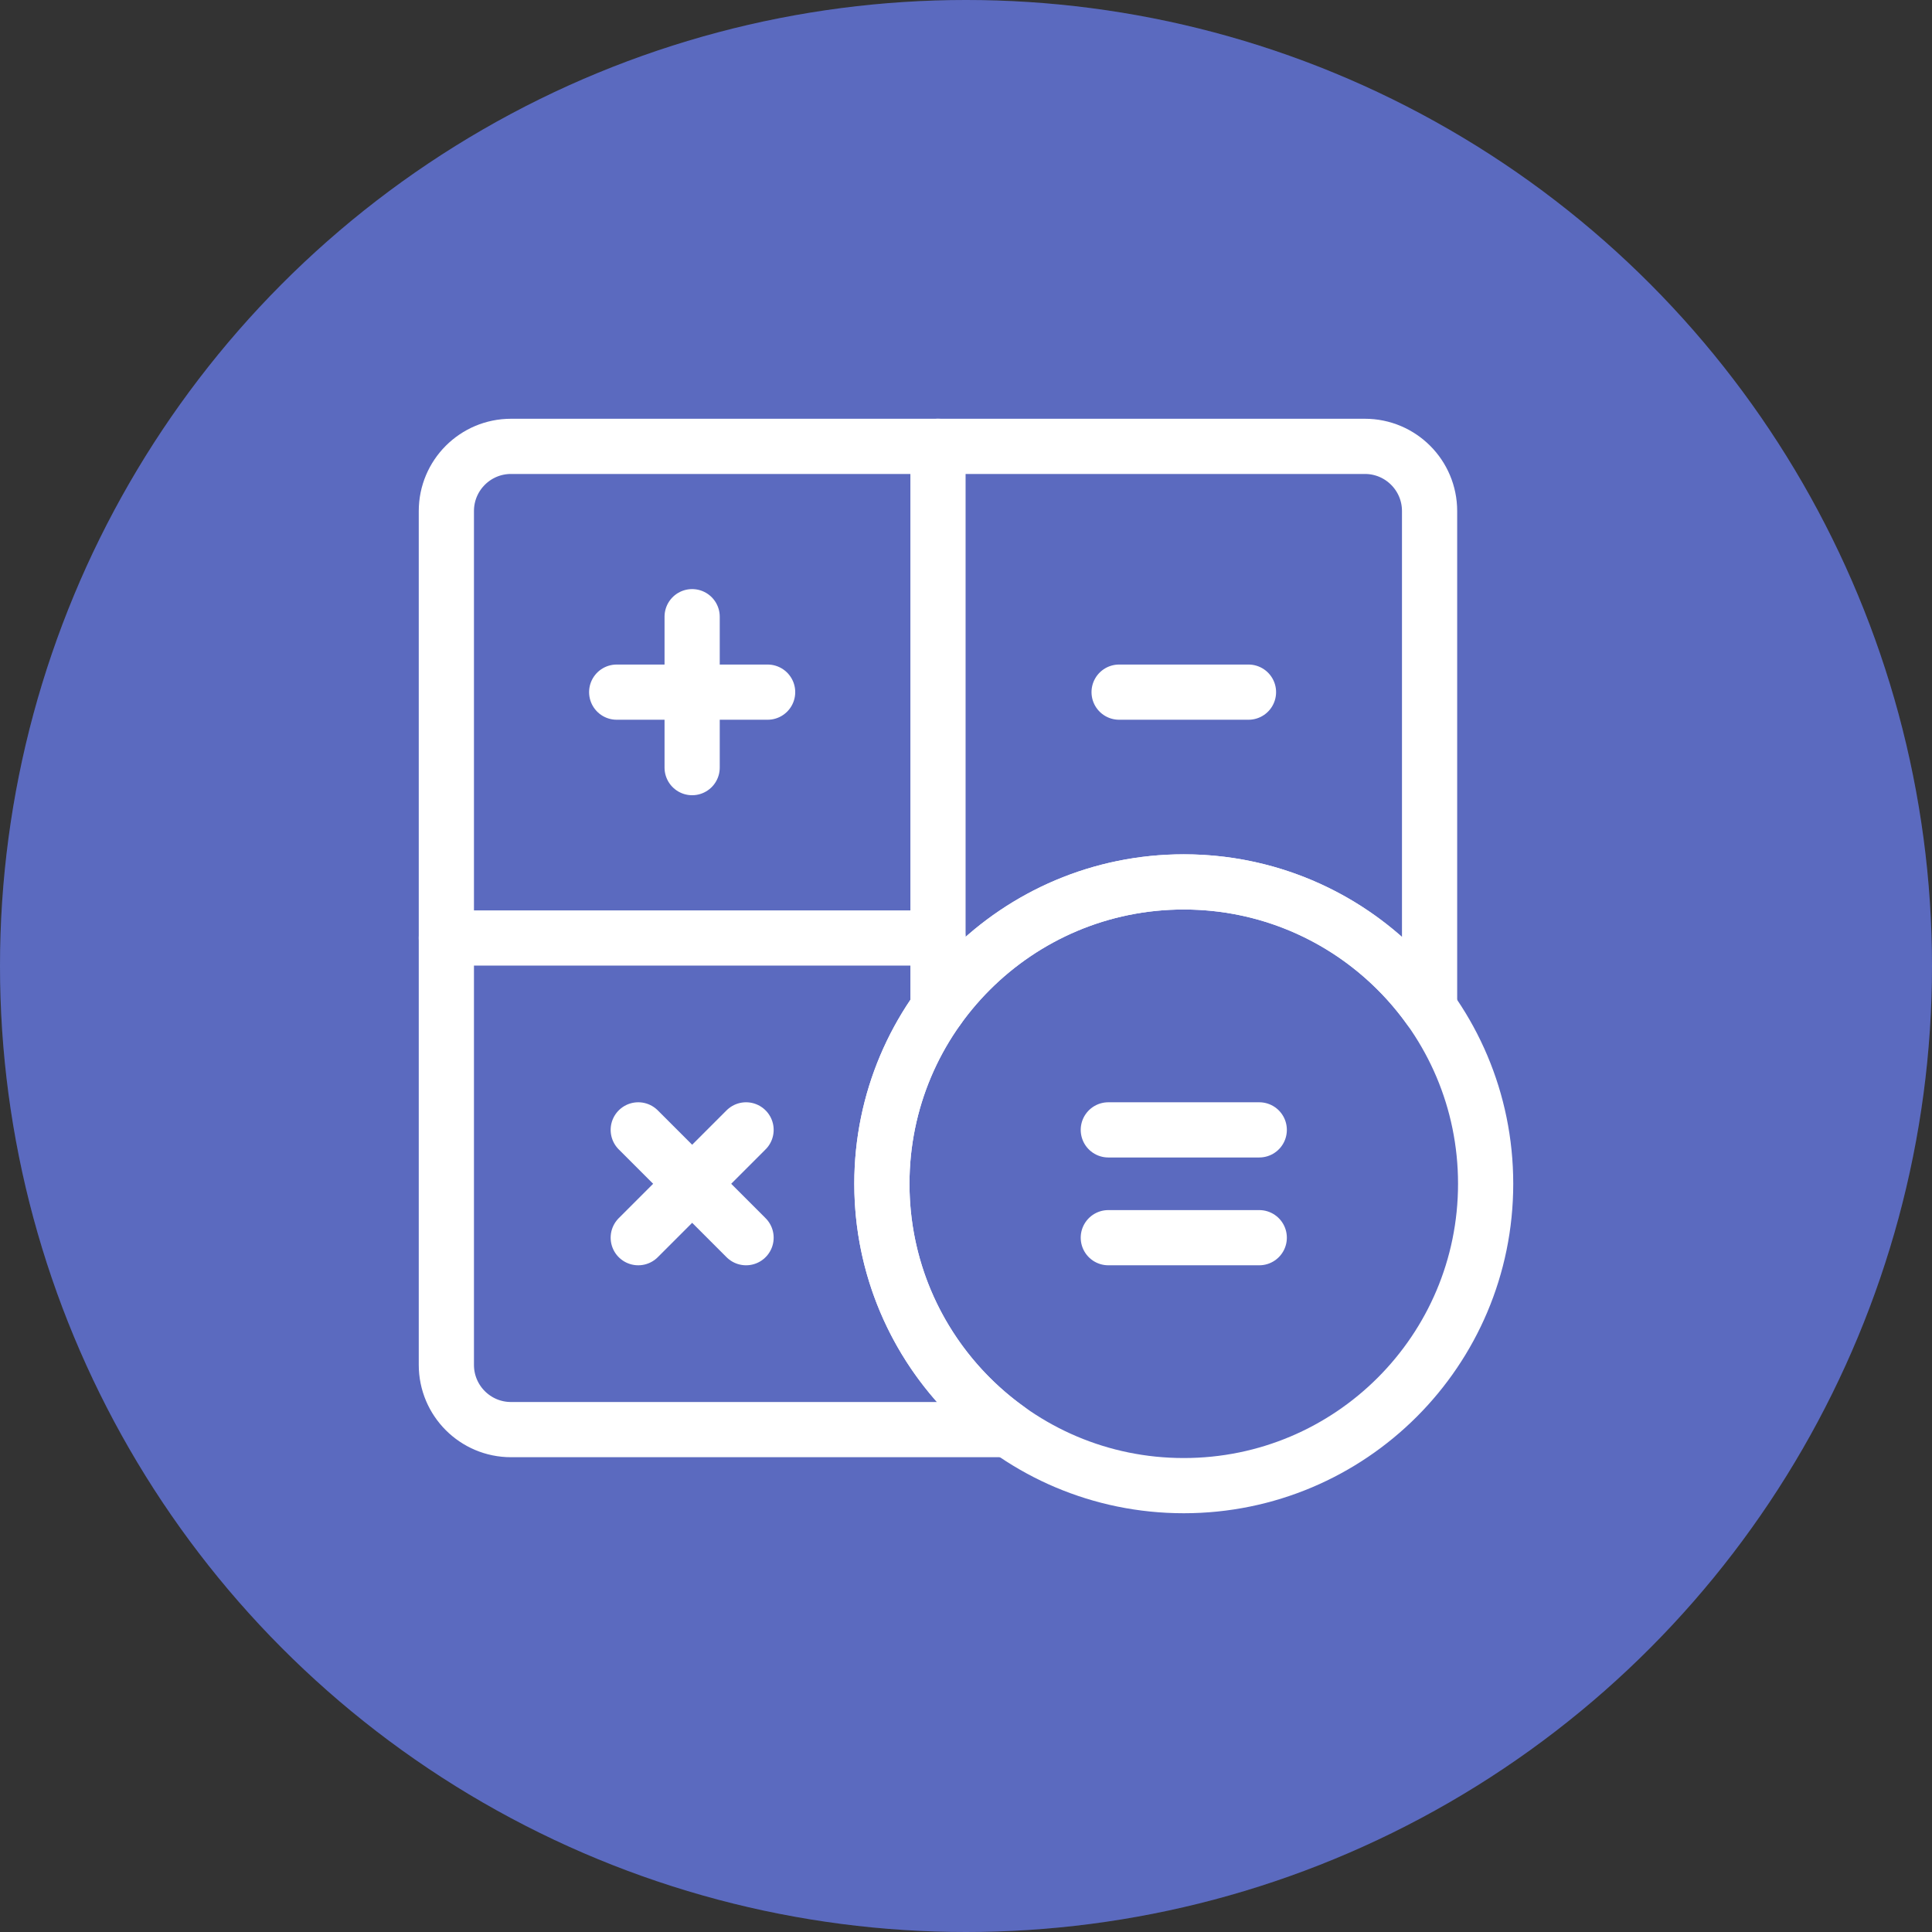 <svg width="56" height="56" viewBox="0 0 56 56" fill="none" xmlns="http://www.w3.org/2000/svg">
<rect x="0" y="0" width="56" height="56" fill="#333333" stroke="none"/>
<circle cx="28" cy="28" r="28" fill="#3E50B4"/>
<circle cx="28" cy="28" r="28" fill="white" fill-opacity="0.15"/>
<path d="M25.562 34.312C25.562 29.48 29.48 25.562 34.312 25.562C37.251 25.562 39.851 27.011 41.437 29.233V14.813C41.437 13.777 40.598 12.938 39.562 12.938H14.812C13.777 12.938 12.938 13.777 12.938 14.813V39.562C12.938 40.598 13.777 41.438 14.812 41.438H29.233C27.011 39.851 25.562 37.251 25.562 34.312Z" stroke="white" stroke-width="1.6" stroke-miterlimit="10" stroke-linecap="round" stroke-linejoin="round"/>
<path d="M27.188 27.188H12.938" stroke="white" stroke-width="1.6" stroke-miterlimit="10" stroke-linecap="round" stroke-linejoin="round"/>
<path d="M17.875 20.062H22.25" stroke="white" stroke-width="1.6" stroke-miterlimit="10" stroke-linecap="round" stroke-linejoin="round"/>
<path d="M20.062 22.25V17.875" stroke="white" stroke-width="1.6" stroke-miterlimit="10" stroke-linecap="round" stroke-linejoin="round"/>
<path d="M32.438 20.062H36.188" stroke="white" stroke-width="1.6" stroke-miterlimit="10" stroke-linecap="round" stroke-linejoin="round"/>
<path d="M32.125 35.875H36.5" stroke="white" stroke-width="1.6" stroke-miterlimit="10" stroke-linecap="round" stroke-linejoin="round"/>
<path d="M32.125 32.75H36.5" stroke="white" stroke-width="1.6" stroke-miterlimit="10" stroke-linecap="round" stroke-linejoin="round"/>
<path d="M18.5 32.75L21.625 35.875" stroke="white" stroke-width="1.6" stroke-miterlimit="10" stroke-linecap="round" stroke-linejoin="round"/>
<path d="M18.5 35.875L21.625 32.75" stroke="white" stroke-width="1.6" stroke-miterlimit="10" stroke-linecap="round" stroke-linejoin="round"/>
<path d="M43.062 34.312C43.062 39.145 39.145 43.062 34.312 43.062C29.48 43.062 25.562 39.145 25.562 34.312C25.562 29.48 29.48 25.563 34.312 25.563C39.145 25.563 43.062 29.48 43.062 34.312Z" stroke="white" stroke-width="1.6" stroke-miterlimit="10" stroke-linecap="round" stroke-linejoin="round"/>
<path d="M27.188 29.232V12.937" stroke="white" stroke-width="1.6" stroke-miterlimit="10" stroke-linecap="round" stroke-linejoin="round"/>
</svg>
